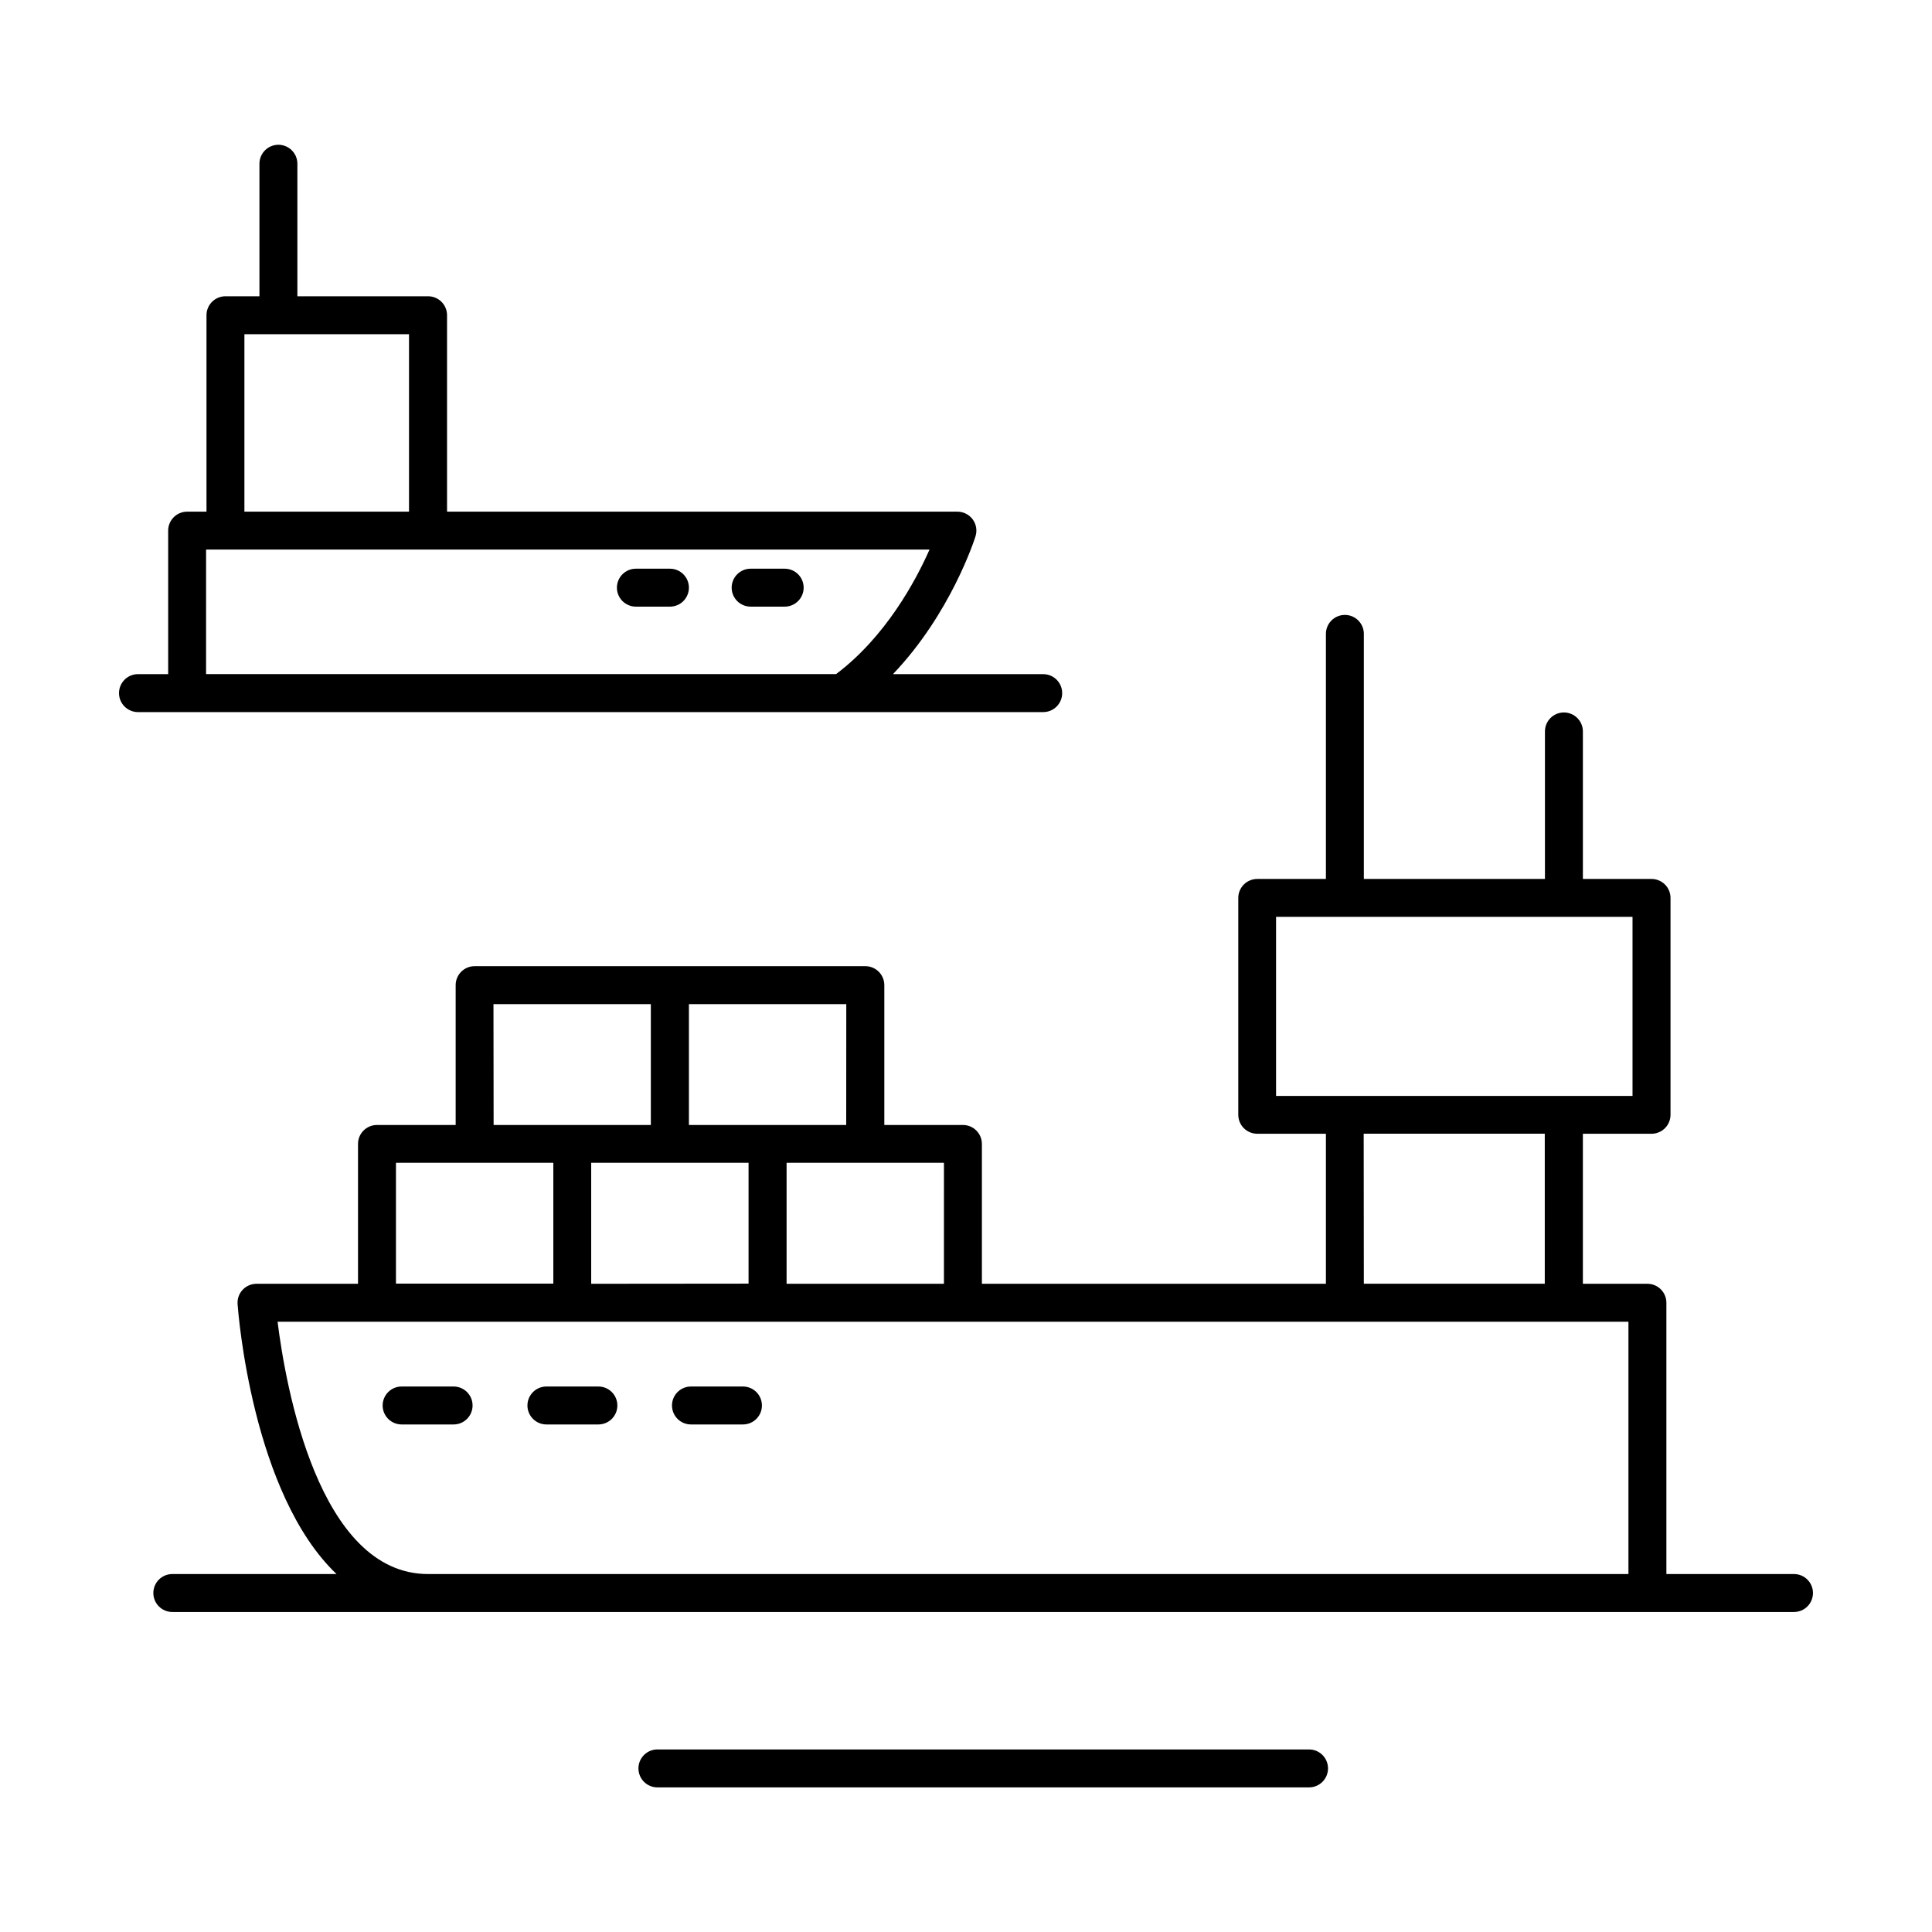 <?xml version="1.0" encoding="UTF-8"?>
<!-- Uploaded to: ICON Repo, www.iconrepo.com, Generator: ICON Repo Mixer Tools -->
<svg fill="#000000" width="800px" height="800px" version="1.1" viewBox="144 144 512 512" xmlns="http://www.w3.org/2000/svg">
 <g>
  <path d="m420.46 332.71c2.777 0 5.027-2.25 5.027-5.027s-2.25-5.027-5.027-5.027h-39.82c15.23-15.941 21.57-35.523 21.875-36.516h-0.004c0.492-1.527 0.219-3.195-0.727-4.488-0.953-1.293-2.461-2.055-4.062-2.055h-135.25v-52.055c0-2.777-2.25-5.027-5.027-5.027h-34.637v-35.121c0-2.777-2.25-5.027-5.027-5.027s-5.027 2.25-5.027 5.027v35.121h-9.004c-2.777 0-5.027 2.25-5.027 5.027v52.055h-5.129c-2.777 0-5.027 2.25-5.027 5.027v38.031h-8c-2.777 0-5.027 2.25-5.027 5.027s2.25 5.027 5.027 5.027zm-211.69-100.14h43.621v47.027h-43.621zm-10.156 57.07h191.72c-3.731 8.434-11.672 23.133-24.766 33.004h-166.96z"/>
  <path d="m619.43 561.14h-33.82v-71.895c0-2.777-2.25-5.027-5.027-5.027h-17.102v-39.762h18.195c1.332 0 2.613-0.531 3.555-1.473 0.941-0.945 1.473-2.223 1.473-3.559v-57.465c0-2.777-2.25-5.027-5.027-5.027h-18.195v-39.094c0-2.777-2.25-5.027-5.027-5.027s-5.027 2.25-5.027 5.027v39.094h-47.992v-64.945c0-2.777-2.25-5.027-5.027-5.027s-5.027 2.25-5.027 5.027v64.945h-18.195c-2.777 0-5.027 2.25-5.027 5.027v57.465c0 1.336 0.527 2.613 1.473 3.559 0.941 0.941 2.223 1.473 3.555 1.473h18.195v39.762h-91.168v-37.059c0-2.777-2.254-5.027-5.027-5.027h-20.832v-37.059c0-2.773-2.254-5.027-5.031-5.027h-103.54c-2.777 0-5.027 2.254-5.027 5.027v37.059h-20.852c-2.777 0-5.027 2.25-5.027 5.027v37.059h-26.902c-1.398 0-2.731 0.582-3.684 1.605-0.949 1.023-1.43 2.394-1.328 3.789 0.188 2.59 3.938 50.293 26.223 71.527h-43.52c-2.777 0-5.027 2.25-5.027 5.027 0 2.777 2.25 5.027 5.027 5.027h429.76c2.777 0 5.031-2.25 5.031-5.027 0-2.777-2.254-5.027-5.031-5.027zm-137.26-174.17h94.465v47.465h-94.465zm23.223 57.465h47.988v39.762h-47.949zm-111.24 39.781h-41.699v-32.066h41.703zm-93.48 0v-32.066h41.703v32.027zm67.582-42.086h-41.684v-32.027h41.703zm-93.48-32.027h41.703v32.027h-41.664zm-25.84 42.047h41.703v32.027h-41.703zm-31.371 42.125h357.99v66.863h-318.11c-29.098 0-37.785-50.086-39.883-66.863z"/>
  <path d="m490.91 607.62h-172.69c-2.777 0-5.027 2.25-5.027 5.027s2.25 5.027 5.027 5.027h172.69c2.777 0 5.027-2.25 5.027-5.027s-2.25-5.027-5.027-5.027z"/>
  <path d="m264.21 511.44h-13.777c-2.777 0-5.027 2.25-5.027 5.027s2.25 5.027 5.027 5.027h13.777c2.777 0 5.027-2.25 5.027-5.027s-2.25-5.027-5.027-5.027z"/>
  <path d="m302.58 511.44h-13.777c-2.777 0-5.027 2.25-5.027 5.027s2.25 5.027 5.027 5.027h13.777c2.777 0 5.027-2.25 5.027-5.027s-2.25-5.027-5.027-5.027z"/>
  <path d="m340.89 511.44h-13.777c-2.777 0-5.027 2.25-5.027 5.027s2.25 5.027 5.027 5.027h13.777c2.777 0 5.027-2.25 5.027-5.027s-2.25-5.027-5.027-5.027z"/>
  <path d="m321.54 294.71h-9.023c-2.777 0-5.027 2.25-5.027 5.027 0 2.777 2.25 5.027 5.027 5.027h9.023c2.777 0 5.027-2.25 5.027-5.027 0-2.777-2.25-5.027-5.027-5.027z"/>
  <path d="m351.93 294.71h-9.004c-2.777 0-5.027 2.25-5.027 5.027 0 2.777 2.25 5.027 5.027 5.027h9.023c2.777 0 5.027-2.25 5.027-5.027 0-2.777-2.25-5.027-5.027-5.027z"/>
 </g>
</svg>